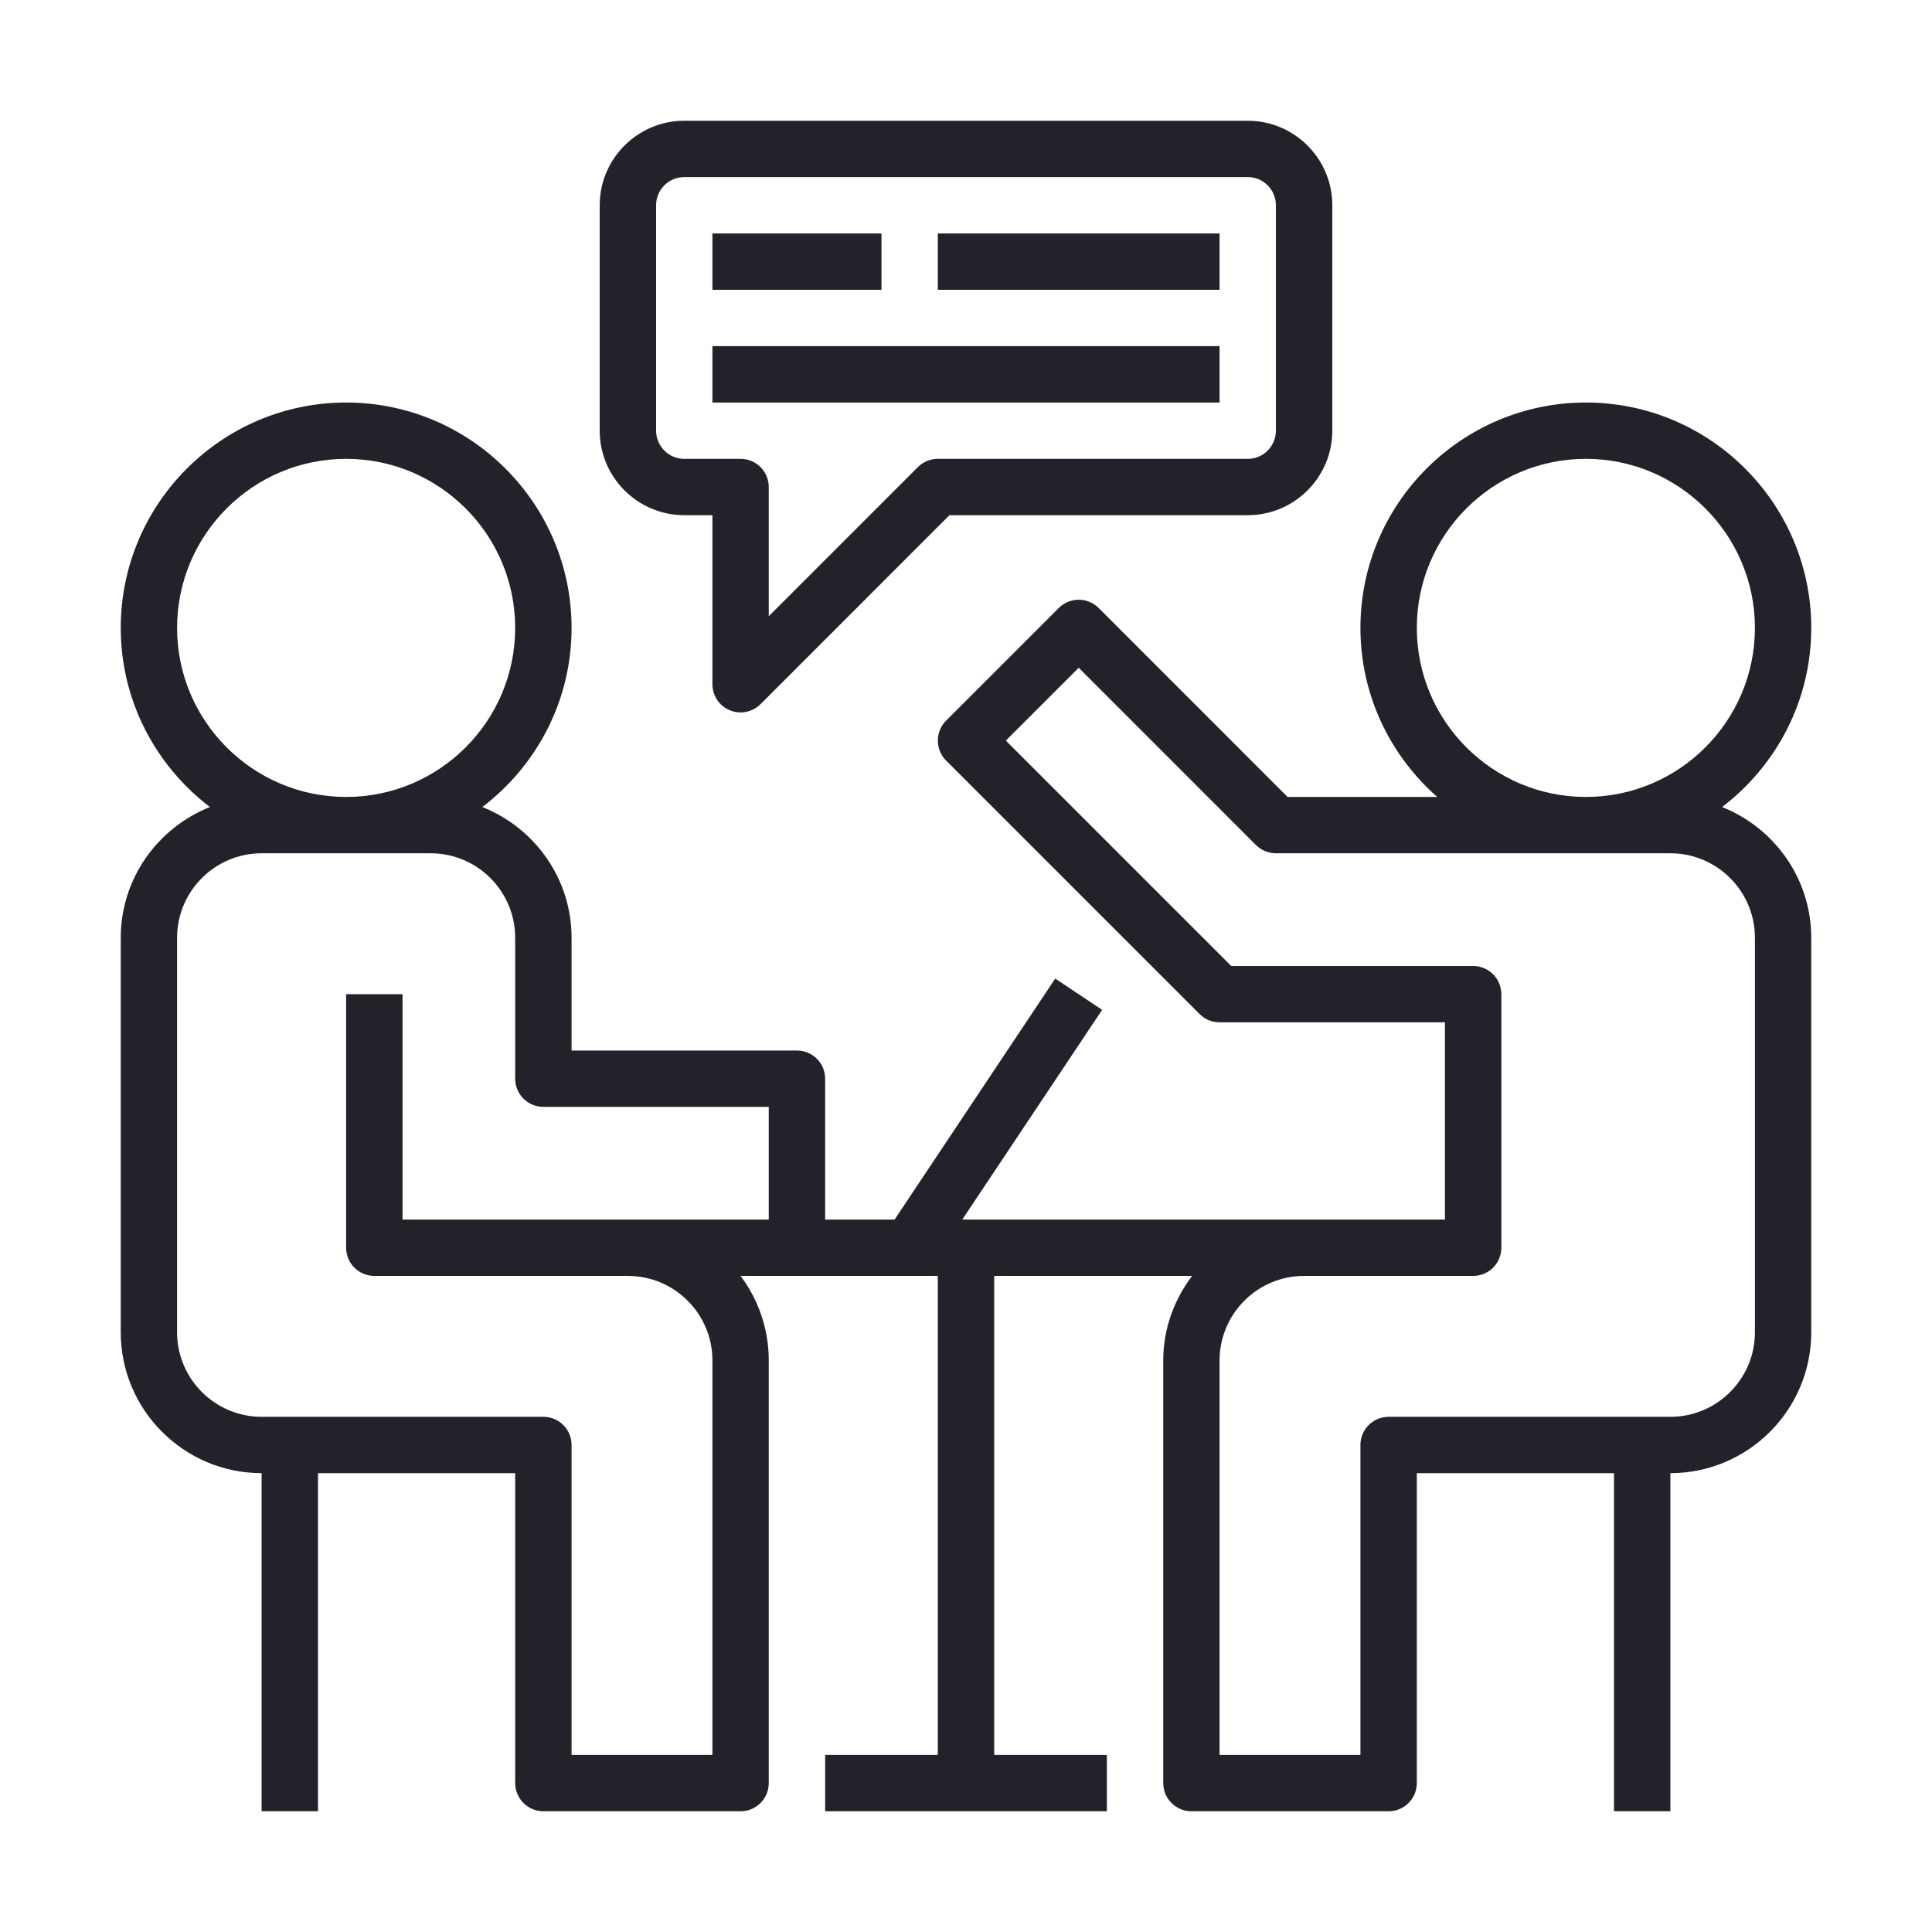 <svg width="32" height="32" viewBox="0 0 32 32" fill="none" xmlns="http://www.w3.org/2000/svg">
<path d="M28.523 13.367C29.418 12.685 30 11.611 30 10.4C30 8.341 28.325 6.667 26.267 6.667C24.208 6.667 22.533 8.341 22.533 10.4C22.533 11.515 23.027 12.515 23.805 13.2H21.326L18.197 10.07C18.014 9.888 17.719 9.888 17.537 10.07L15.67 11.937C15.488 12.119 15.488 12.414 15.67 12.597L19.87 16.797C19.957 16.884 20.076 16.933 20.2 16.933H23.933V20.2H21.6H15.938L18.255 16.726L17.478 16.208L14.817 20.2H13.667V17.867C13.667 17.609 13.458 17.4 13.2 17.4H9.467V15.533C9.467 14.55 8.853 13.71 7.989 13.367C8.885 12.685 9.467 11.611 9.467 10.4C9.467 8.341 7.792 6.667 5.733 6.667C3.675 6.667 2 8.341 2 10.4C2 11.611 2.582 12.685 3.477 13.367C2.614 13.71 2 14.55 2 15.533V22.067C2 23.353 3.047 24.4 4.333 24.4V30H5.267V24.4H8.533V29.533C8.533 29.791 8.742 30 9 30H12.267C12.525 30 12.733 29.791 12.733 29.533V22.533C12.733 22.008 12.559 21.523 12.266 21.133H12.733H13.2H15.533V29.067H13.667V30H18.333V29.067H16.467V21.133H19.745C19.449 21.524 19.267 22.006 19.267 22.533V29.533C19.267 29.791 19.475 30 19.733 30H23C23.258 30 23.467 29.791 23.467 29.533V24.4H26.733V30H27.667V24.4C28.953 24.4 30 23.353 30 22.067V15.533C30 14.55 29.386 13.71 28.523 13.367ZM2.933 10.4C2.933 8.856 4.189 7.6 5.733 7.6C7.278 7.6 8.533 8.856 8.533 10.4C8.533 11.944 7.278 13.2 5.733 13.2C4.189 13.2 2.933 11.944 2.933 10.4ZM12.733 20.2H6.667V16.467H5.733V20.667C5.733 20.925 5.942 21.133 6.2 21.133H10.4C11.172 21.133 11.8 21.761 11.8 22.533V29.067H9.467V23.933C9.467 23.675 9.258 23.467 9 23.467H4.333C3.561 23.467 2.933 22.838 2.933 22.067V15.533C2.933 14.761 3.561 14.133 4.333 14.133H7.133C7.905 14.133 8.533 14.761 8.533 15.533V17.867C8.533 18.125 8.742 18.333 9 18.333H12.733V20.2ZM23.467 10.4C23.467 8.856 24.723 7.6 26.267 7.6C27.811 7.6 29.067 8.856 29.067 10.4C29.067 11.944 27.811 13.2 26.267 13.2C24.723 13.2 23.467 11.944 23.467 10.4ZM29.067 22.067C29.067 22.838 28.439 23.467 27.667 23.467H23C22.742 23.467 22.533 23.675 22.533 23.933V29.067H20.2V22.533C20.2 21.761 20.828 21.133 21.6 21.133H24.4C24.658 21.133 24.867 20.925 24.867 20.667V16.467C24.867 16.209 24.658 16 24.4 16H20.393L16.66 12.267L17.867 11.06L20.803 13.997C20.891 14.084 21.009 14.133 21.133 14.133H27.667C28.439 14.133 29.067 14.761 29.067 15.533V22.067Z" fill="#22222A"/>
<path d="M20.667 2H11.333C10.562 2 9.933 2.628 9.933 3.4V7.133C9.933 7.905 10.562 8.533 11.333 8.533H11.8V11.333C11.8 11.522 11.913 11.693 12.088 11.764C12.146 11.789 12.207 11.8 12.267 11.8C12.388 11.8 12.508 11.752 12.597 11.663L15.726 8.533H20.667C21.439 8.533 22.067 7.905 22.067 7.133V3.4C22.067 2.628 21.439 2 20.667 2ZM21.133 7.133C21.133 7.391 20.924 7.6 20.667 7.6H15.533C15.409 7.6 15.291 7.649 15.203 7.737L12.733 10.207V8.067C12.733 7.809 12.525 7.6 12.267 7.6H11.333C11.076 7.6 10.867 7.391 10.867 7.133V3.4C10.867 3.142 11.076 2.933 11.333 2.933H20.667C20.924 2.933 21.133 3.142 21.133 3.4V7.133Z" fill="#22222A"/>
<path d="M14.6 3.867H11.8V4.8H14.6V3.867Z" fill="#22222A"/>
<path d="M20.2 5.733H11.8V6.667H20.2V5.733Z" fill="#22222A"/>
<path d="M20.2 3.867H15.533V4.8H20.2V3.867Z" fill="#22222A"/>
</svg>
